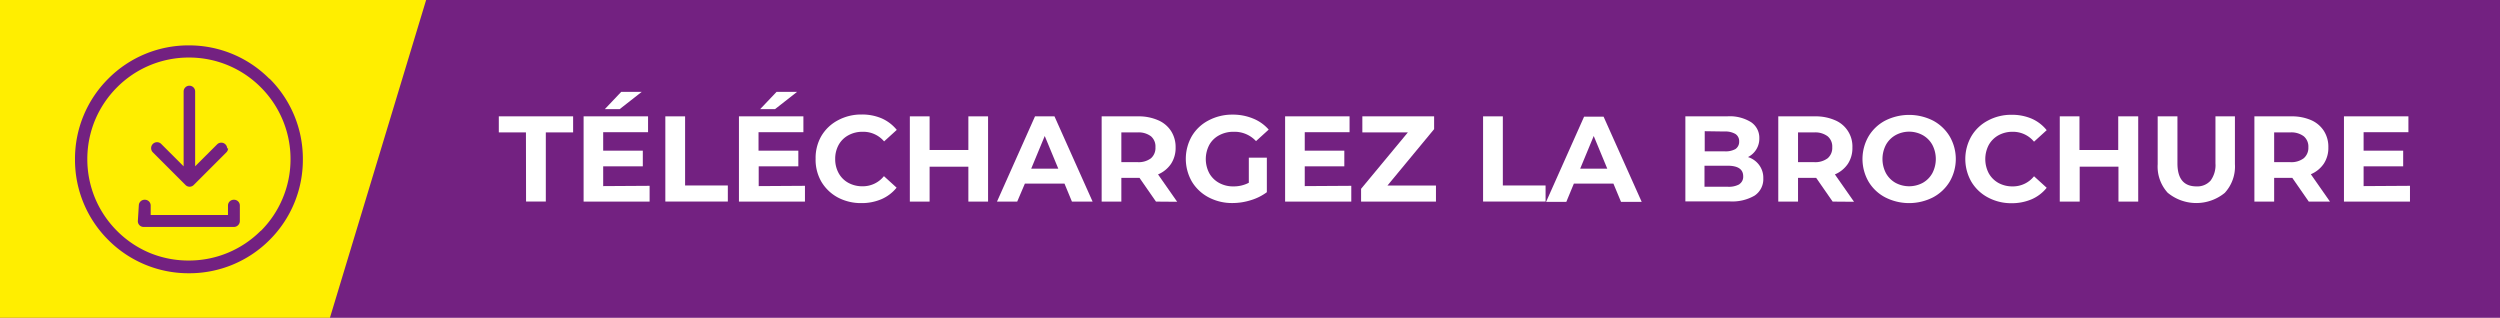 <svg xmlns="http://www.w3.org/2000/svg" xmlns:xlink="http://www.w3.org/1999/xlink" id="Calque_1" data-name="Calque 1" viewBox="0 0 434.03 55.17"><defs><clipPath id="clip-path" transform="translate(208.6 1.88)"><rect x="-208.6" y="-1.88" width="434.03" height="55.17" style="fill: none"></rect></clipPath></defs><title>telecharger-violet</title><rect width="434.03" height="55.17" style="fill: #732181"></rect><g><path d="M-117.29,21.11H-122V18.32h12.9v2.79h-4.74v12h-3.43Z" transform="translate(208.6 1.88)" style="fill: #fff"></path><path d="M-95.82,30.38v2.74h-11.46V18.32h11.19v2.75h-7.79v3.21H-97V27h-6.88v3.43Zm-4.93-16.31h3.56l-3.83,3h-2.58Z" transform="translate(208.6 1.88)" style="fill: #fff"></path><path d="M-93.09,18.32h3.43v12h7.42v2.79H-93.09Z" transform="translate(208.6 1.88)" style="fill: #fff"></path><path d="M-68.85,30.38v2.74H-80.31V18.32h11.19v2.75h-7.79v3.21H-70V27h-6.88v3.43Zm-4.93-16.31h3.56l-3.83,3h-2.58Z" transform="translate(208.6 1.88)" style="fill: #fff"></path><path d="M-63.15,32.4A7.42,7.42,0,0,1-66,29.67a7.61,7.61,0,0,1-1-4,7.58,7.58,0,0,1,1-3.94,7.28,7.28,0,0,1,2.88-2.73,8.49,8.49,0,0,1,4.11-1,8.61,8.61,0,0,1,3.48.67,7,7,0,0,1,2.62,2l-2.2,2A4.72,4.72,0,0,0-58.87,21a5,5,0,0,0-2.45.61A4.24,4.24,0,0,0-63,23.27a5,5,0,0,0-.6,2.45,5,5,0,0,0,.6,2.46,4.24,4.24,0,0,0,1.68,1.68,5,5,0,0,0,2.45.6,4.68,4.68,0,0,0,3.73-1.76l2.2,2a6.87,6.87,0,0,1-2.63,2,8.69,8.69,0,0,1-3.49.68A8.55,8.55,0,0,1-63.15,32.4Z" transform="translate(208.6 1.88)" style="fill: #fff"></path><path d="M-37.06,18.32v14.8h-3.42V27.06h-6.73v6.06h-3.43V18.32h3.43v5.84h6.73V18.32Z" transform="translate(208.6 1.88)" style="fill: #fff"></path><path d="M-23.79,30h-6.88L-32,33.12h-3.51l6.6-14.8h3.38l6.62,14.8h-3.59Zm-1.08-2.6-2.35-5.67-2.35,5.67Z" transform="translate(208.6 1.88)" style="fill: #fff"></path><path d="M-7.91,33.12-10.77,29h-3.15v4.12h-3.42V18.32h6.41A8.33,8.33,0,0,1-7.52,19a5,5,0,0,1,2.23,1.87,5.12,5.12,0,0,1,.79,2.85,5,5,0,0,1-.8,2.85,5.13,5.13,0,0,1-2.25,1.83l3.32,4.75Zm-.87-11.34a3.55,3.55,0,0,0-2.34-.67h-2.8v5.16h2.8a3.55,3.55,0,0,0,2.34-.67A2.37,2.37,0,0,0-8,23.69,2.33,2.33,0,0,0-8.78,21.78Z" transform="translate(208.6 1.88)" style="fill: #fff"></path><path d="M8.21,25.49h3.13v6a9.06,9.06,0,0,1-2.8,1.39,10.61,10.61,0,0,1-3.19.49,8.67,8.67,0,0,1-4.14-1,7.38,7.38,0,0,1-2.89-2.73,7.94,7.94,0,0,1,0-7.89,7.23,7.23,0,0,1,2.91-2.73,8.75,8.75,0,0,1,4.19-1A9.13,9.13,0,0,1,9,18.72a7.09,7.09,0,0,1,2.66,1.9l-2.2,2A5.07,5.07,0,0,0,5.58,21a5.15,5.15,0,0,0-2.51.6,4.19,4.19,0,0,0-1.72,1.67,5.29,5.29,0,0,0,0,4.93,4.32,4.32,0,0,0,1.71,1.68,5,5,0,0,0,2.48.6,5.6,5.6,0,0,0,2.67-.63Z" transform="translate(208.6 1.88)" style="fill: #fff"></path><path d="M26,30.38v2.74H14.51V18.32H25.7v2.75H17.92v3.21h6.87V27H17.92v3.43Z" transform="translate(208.6 1.88)" style="fill: #fff"></path><path d="M40.7,30.33v2.79h-13V30.9l8.12-9.79H27.92V18.32H40.38v2.22l-8.1,9.79Z" transform="translate(208.6 1.88)" style="fill: #fff"></path><path d="M48.88,18.32h3.43v12h7.42v2.79H48.88Z" transform="translate(208.6 1.88)" style="fill: #fff"></path><path d="M71.51,30H64.64l-1.31,3.17H59.82l6.6-14.8H69.8l6.62,14.8H72.83Zm-1.07-2.6-2.35-5.67-2.35,5.67Z" transform="translate(208.6 1.88)" style="fill: #fff"></path><path d="M96.81,26.77a3.7,3.7,0,0,1,.72,2.31,3.43,3.43,0,0,1-1.51,3,7.73,7.73,0,0,1-4.41,1H84V18.32h7.24a7,7,0,0,1,4.15,1,3.26,3.26,0,0,1,1.45,2.81,3.54,3.54,0,0,1-.52,1.92,3.62,3.62,0,0,1-1.45,1.34A3.83,3.83,0,0,1,96.81,26.77ZM87.36,20.9v3.49h3.4A3.51,3.51,0,0,0,92.69,24a1.51,1.51,0,0,0,.65-1.32,1.48,1.48,0,0,0-.65-1.3,3.52,3.52,0,0,0-1.93-.43Zm6,9.2a1.53,1.53,0,0,0,.68-1.37c0-1.23-.91-1.84-2.72-1.84h-4v3.65h4A3.77,3.77,0,0,0,93.4,30.1Z" transform="translate(208.6 1.88)" style="fill: #fff"></path><path d="M109.57,33.12,106.71,29h-3.15v4.12h-3.43V18.32h6.41A8.38,8.38,0,0,1,110,19a4.92,4.92,0,0,1,3,4.72,5,5,0,0,1-.79,2.85,5.13,5.13,0,0,1-2.25,1.83l3.32,4.75Zm-.87-11.34a3.58,3.58,0,0,0-2.35-.67h-2.79v5.16h2.79a3.58,3.58,0,0,0,2.35-.67,2.36,2.36,0,0,0,.8-1.91A2.32,2.32,0,0,0,108.7,21.78Z" transform="translate(208.6 1.88)" style="fill: #fff"></path><path d="M118.69,32.38a7.31,7.31,0,0,1-2.89-2.73,7.86,7.86,0,0,1,0-7.85,7.34,7.34,0,0,1,2.89-2.74,9.21,9.21,0,0,1,8.31,0,7.47,7.47,0,0,1,2.89,2.74,7.8,7.8,0,0,1,0,7.85A7.45,7.45,0,0,1,127,32.38a9.13,9.13,0,0,1-8.31,0Zm6.53-2.52a4.32,4.32,0,0,0,1.66-1.68,5.32,5.32,0,0,0,0-4.91,4.32,4.32,0,0,0-1.66-1.68,4.91,4.91,0,0,0-4.74,0,4.32,4.32,0,0,0-1.66,1.68,5.32,5.32,0,0,0,0,4.91,4.32,4.32,0,0,0,1.66,1.68,5,5,0,0,0,4.74,0Z" transform="translate(208.6 1.88)" style="fill: #fff"></path><path d="M136.53,32.4a7.35,7.35,0,0,1-2.88-2.73,7.94,7.94,0,0,1,0-7.89,7.21,7.21,0,0,1,2.88-2.73,8.46,8.46,0,0,1,4.11-1,8.67,8.67,0,0,1,3.48.67,6.85,6.85,0,0,1,2.61,2l-2.2,2A4.72,4.72,0,0,0,140.81,21a5,5,0,0,0-2.46.61,4.37,4.37,0,0,0-1.68,1.68,5.32,5.32,0,0,0,0,4.91,4.37,4.37,0,0,0,1.68,1.68,5,5,0,0,0,2.46.6,4.68,4.68,0,0,0,3.72-1.76l2.2,2a6.83,6.83,0,0,1-2.62,2,8.76,8.76,0,0,1-3.49.68A8.53,8.53,0,0,1,136.53,32.4Z" transform="translate(208.6 1.88)" style="fill: #fff"></path><path d="M162.62,18.32v14.8h-3.43V27.06h-6.73v6.06H149V18.32h3.42v5.84h6.73V18.32Z" transform="translate(208.6 1.88)" style="fill: #fff"></path><path d="M167.77,31.62a6.74,6.74,0,0,1-1.77-5V18.32h3.43v8.16q0,4,3.3,4a3.09,3.09,0,0,0,2.45-1,4.52,4.52,0,0,0,.85-3V18.32h3.38v8.29a6.74,6.74,0,0,1-1.77,5,7.8,7.8,0,0,1-9.87,0Z" transform="translate(208.6 1.88)" style="fill: #fff"></path><path d="M192.23,33.12,189.37,29h-3.15v4.12h-3.43V18.32h6.41a8.35,8.35,0,0,1,3.42.65,5,5,0,0,1,2.23,1.87,5.11,5.11,0,0,1,.78,2.85,5,5,0,0,1-.79,2.85,5.13,5.13,0,0,1-2.25,1.83l3.32,4.75Zm-.87-11.34a3.56,3.56,0,0,0-2.35-.67h-2.79v5.16H189a3.56,3.56,0,0,0,2.35-.67,2.37,2.37,0,0,0,.81-1.91A2.33,2.33,0,0,0,191.36,21.78Z" transform="translate(208.6 1.88)" style="fill: #fff"></path><path d="M209.8,30.38v2.74H198.34V18.32h11.19v2.75h-7.78v3.21h6.87V27h-6.87v3.43Z" transform="translate(208.6 1.88)" style="fill: #fff"></path></g><polygon points="0 0 0 55.17 57.28 55.17 73.98 0 0 0" style="fill: #fe0"></polygon><g style="clip-path: url(#clip-path)"><path d="M-169.16,23.91a1,1,0,0,0-.3-.72l0,0a1,1,0,0,0-.73-.3,1,1,0,0,0-.72.3l-3.81,3.8V14a1,1,0,0,0-1-1h0a1,1,0,0,0-1,1V27l-3.89-3.89a1,1,0,0,0-.72-.3,1,1,0,0,0-.73.3l0,0a1,1,0,0,0-.3.73,1,1,0,0,0,.3.73l5.65,5.65a1,1,0,0,0,1.46,0l5.65-5.65a1,1,0,0,0,.3-.73" transform="translate(208.6 1.88)" style="fill: #732181"></path><path d="M-163.33,38.18a17.58,17.58,0,0,1-5.6,3.78,17.57,17.57,0,0,1-6.87,1.39A17.57,17.57,0,0,1-182.67,42a17.58,17.58,0,0,1-5.6-3.78,17.65,17.65,0,0,1-3.79-5.61,17.66,17.66,0,0,1-1.38-6.86,17.74,17.74,0,0,1,1.38-6.87,17.76,17.76,0,0,1,3.79-5.61,17.58,17.58,0,0,1,5.6-3.78,17.56,17.56,0,0,1,6.87-1.38,17.56,17.56,0,0,1,6.87,1.38,17.58,17.58,0,0,1,5.6,3.78,17.57,17.57,0,0,1,3.78,5.61,17.57,17.57,0,0,1,1.39,6.87,17.49,17.49,0,0,1-1.39,6.86,17.46,17.46,0,0,1-3.78,5.61m1.49-26.43A19.61,19.61,0,0,0-175.8,6a19.61,19.61,0,0,0-14,5.78,19.61,19.61,0,0,0-5.78,14,19.61,19.61,0,0,0,5.78,14,19.66,19.66,0,0,0,14,5.78,19.66,19.66,0,0,0,14-5.78,19.61,19.61,0,0,0,5.78-14,19.61,19.61,0,0,0-5.78-14" transform="translate(208.6 1.88)" style="fill: #732181"></path><path d="M-184.67,36.52a1,1,0,0,0,1,1H-168a1,1,0,0,0,.73-.3,1,1,0,0,0,.31-.73V33.8a1,1,0,0,0-1-1h-.06a1,1,0,0,0-1,1v1.65h-13.42V33.8a1,1,0,0,0-1-1h-.06a1,1,0,0,0-1,1Z" transform="translate(208.6 1.88)" style="fill: #732181"></path></g></svg>